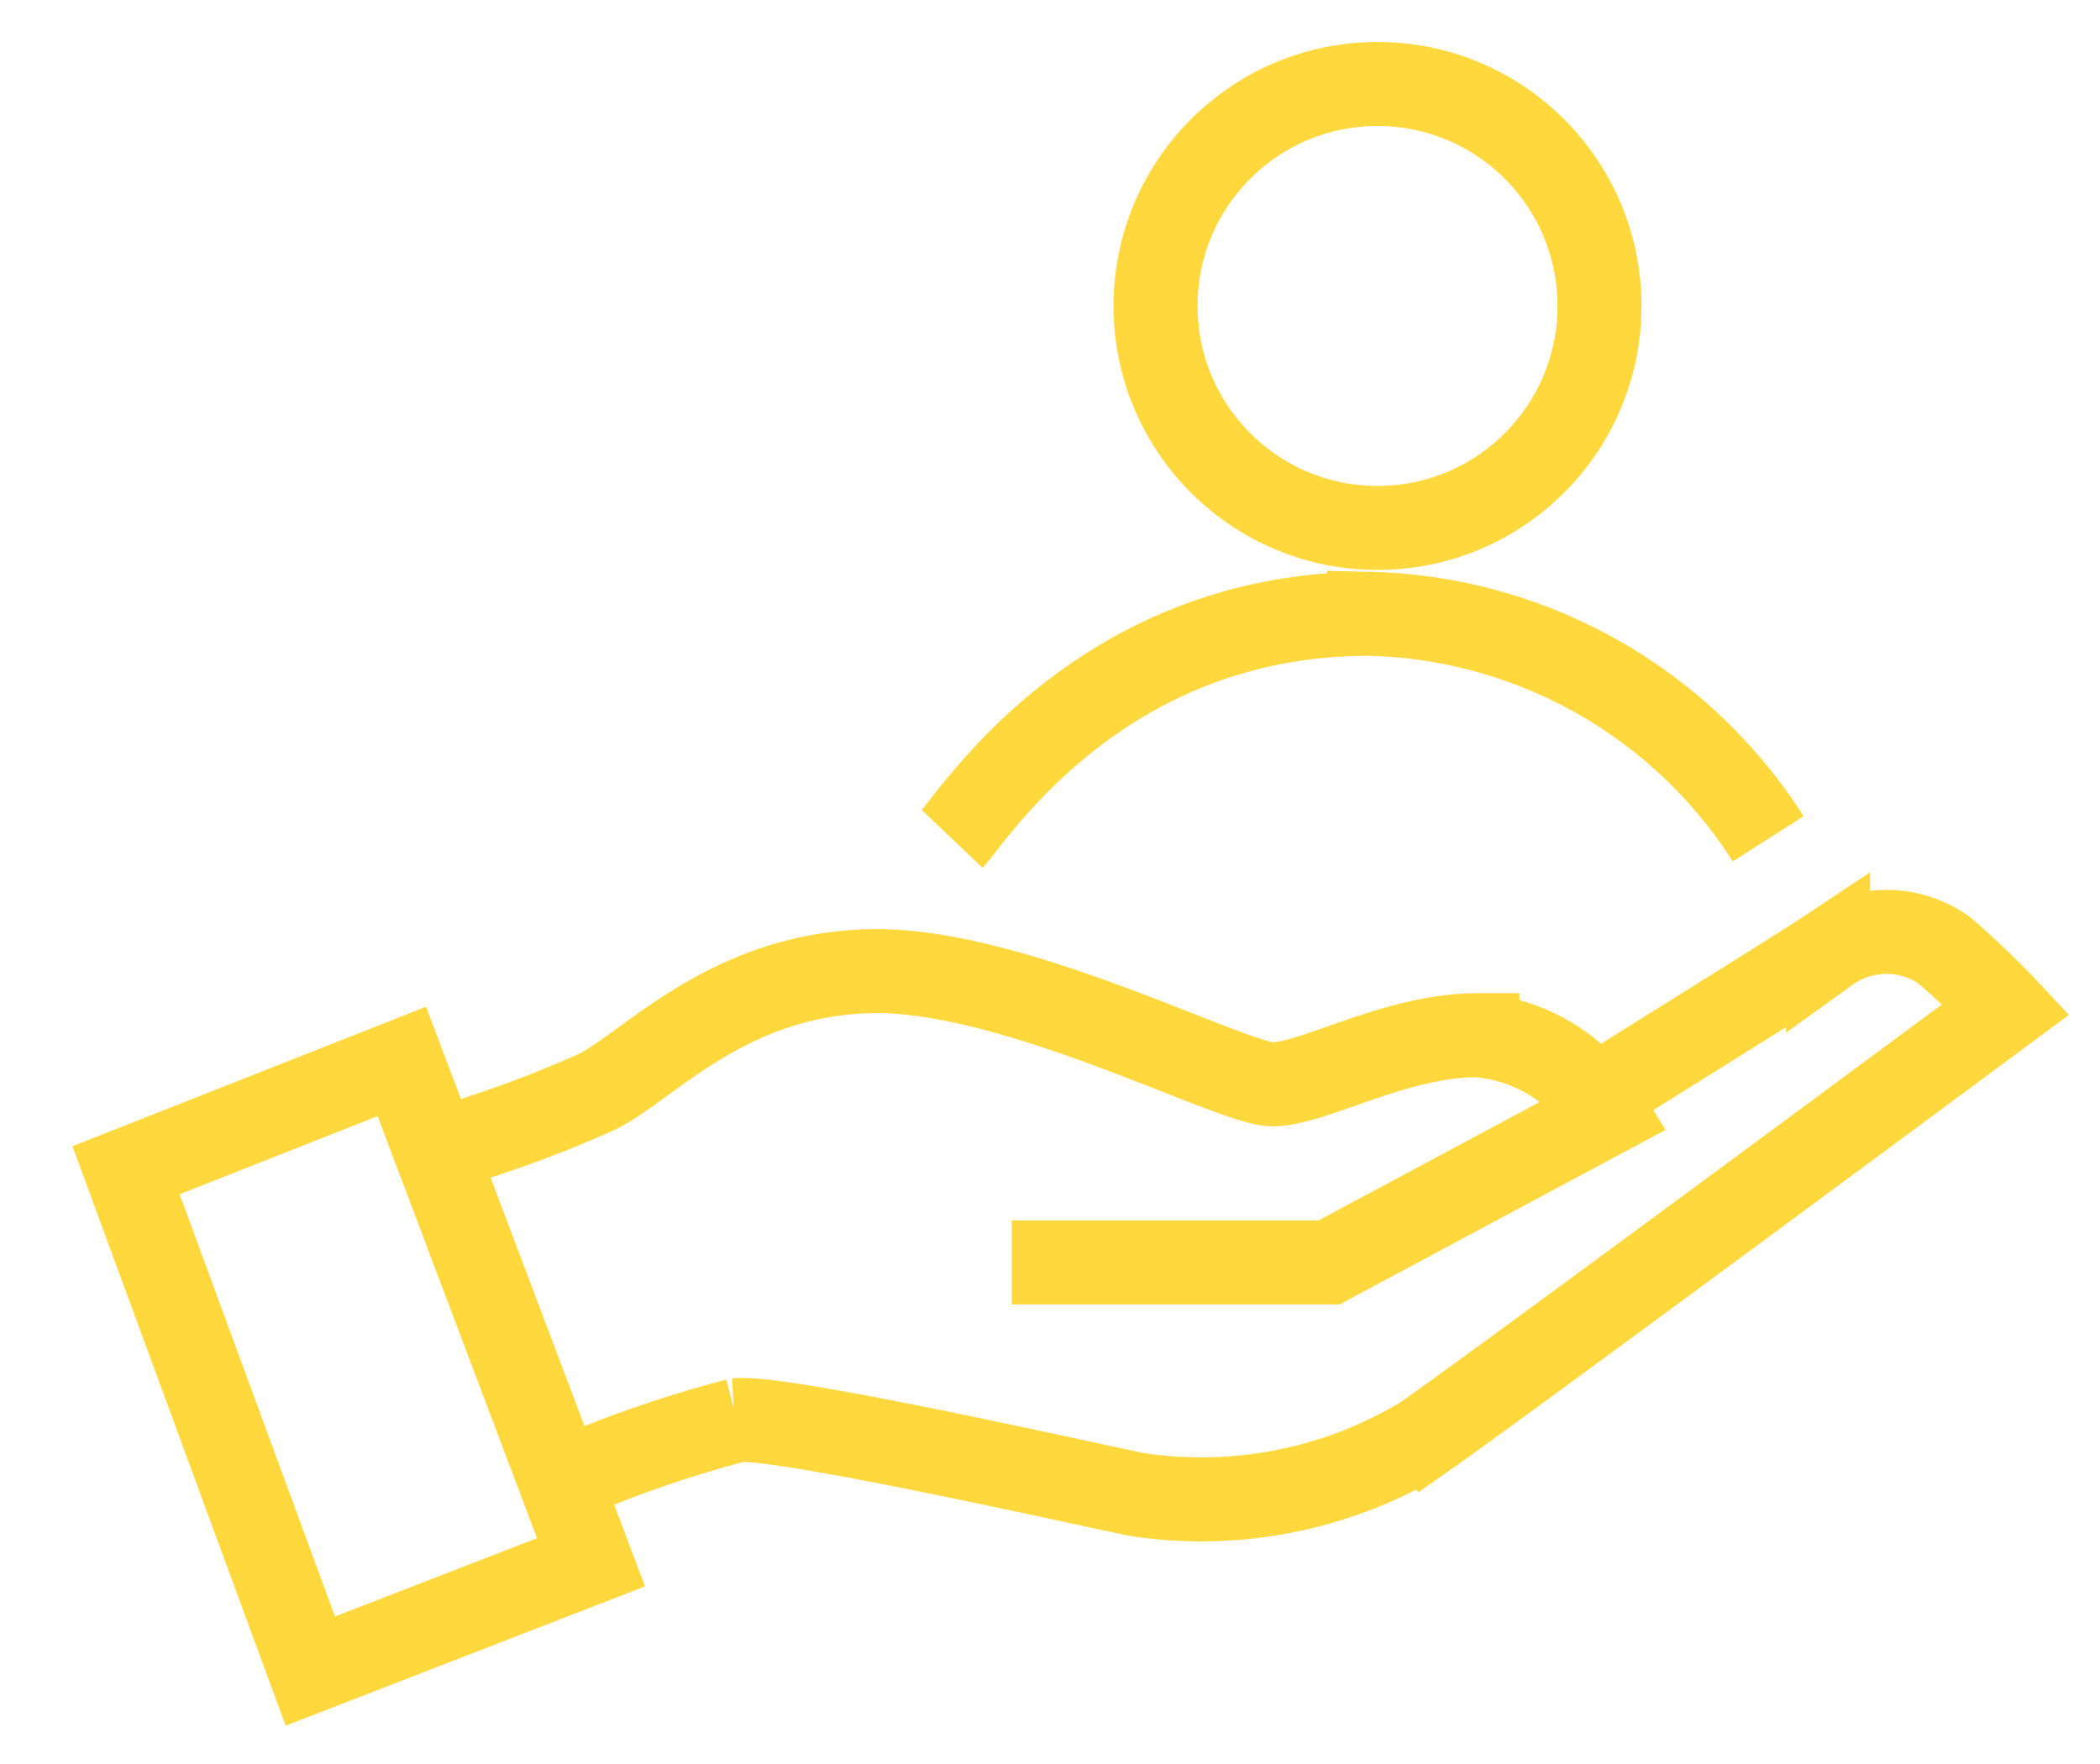 <svg xmlns="http://www.w3.org/2000/svg" width="50" height="42" viewBox="0 0 50 42">
  <g id="patient-yellow-icon" transform="translate(-66.288 861.376)">
    <rect id="bg" width="50" height="42" transform="translate(66.288 -861.376)" fill="#fff" opacity="0"/>
    <path id="Path_110" data-name="Path 110" d="M74.537-840.961a27.81,27.81,0,0,0,3.446-1.281c1.237-.617,3.091-2.783,6.492-2.87s8.613,2.694,9.585,2.694,2.937-1.17,4.88-1.17a3.989,3.989,0,0,1,3.07,1.876l-6.6,3.534H87.854" transform="translate(2.524 6.859)" fill="none" stroke="#ffd83d" stroke-width="2"/>
    <path id="Path_111" data-name="Path 111" d="M100.963-841.871s4.792-2.981,5.454-3.422a2.381,2.381,0,0,1,2.783,0c.86.751,1.457,1.391,1.457,1.391s-11.932,8.841-13.876,10.2a10.222,10.222,0,0,1-6.83,1.354c-1.679-.352-8.511-1.884-9.512-1.767a28.254,28.254,0,0,0-4.092,1.414" transform="translate(3.395 6.554)" fill="none" stroke="#ffd83d" stroke-width="2"/>
    <path id="Path_112" data-name="Path 112" d="M80.36-831.737l-4.505-11.925-6.566,2.591,4.387,11.925Z" transform="translate(0 7.558)" fill="none" stroke="#ffd83d" stroke-width="2"/>
    <path id="Path_113" data-name="Path 113" d="M82.57-845.5c.53-.558,3.534-5.358,9.922-5.358A11.592,11.592,0,0,1,102-845.5" transform="translate(6.388 4.096)" fill="none" stroke="#ffd83d" stroke-width="2"/>
    <circle id="Ellipse_14" data-name="Ellipse 14" cx="5.285" cy="5.285" r="5.285" transform="translate(93.801 -859.376)" fill="none" stroke="#ffd83d" stroke-width="2"/>
  </g>
</svg>
